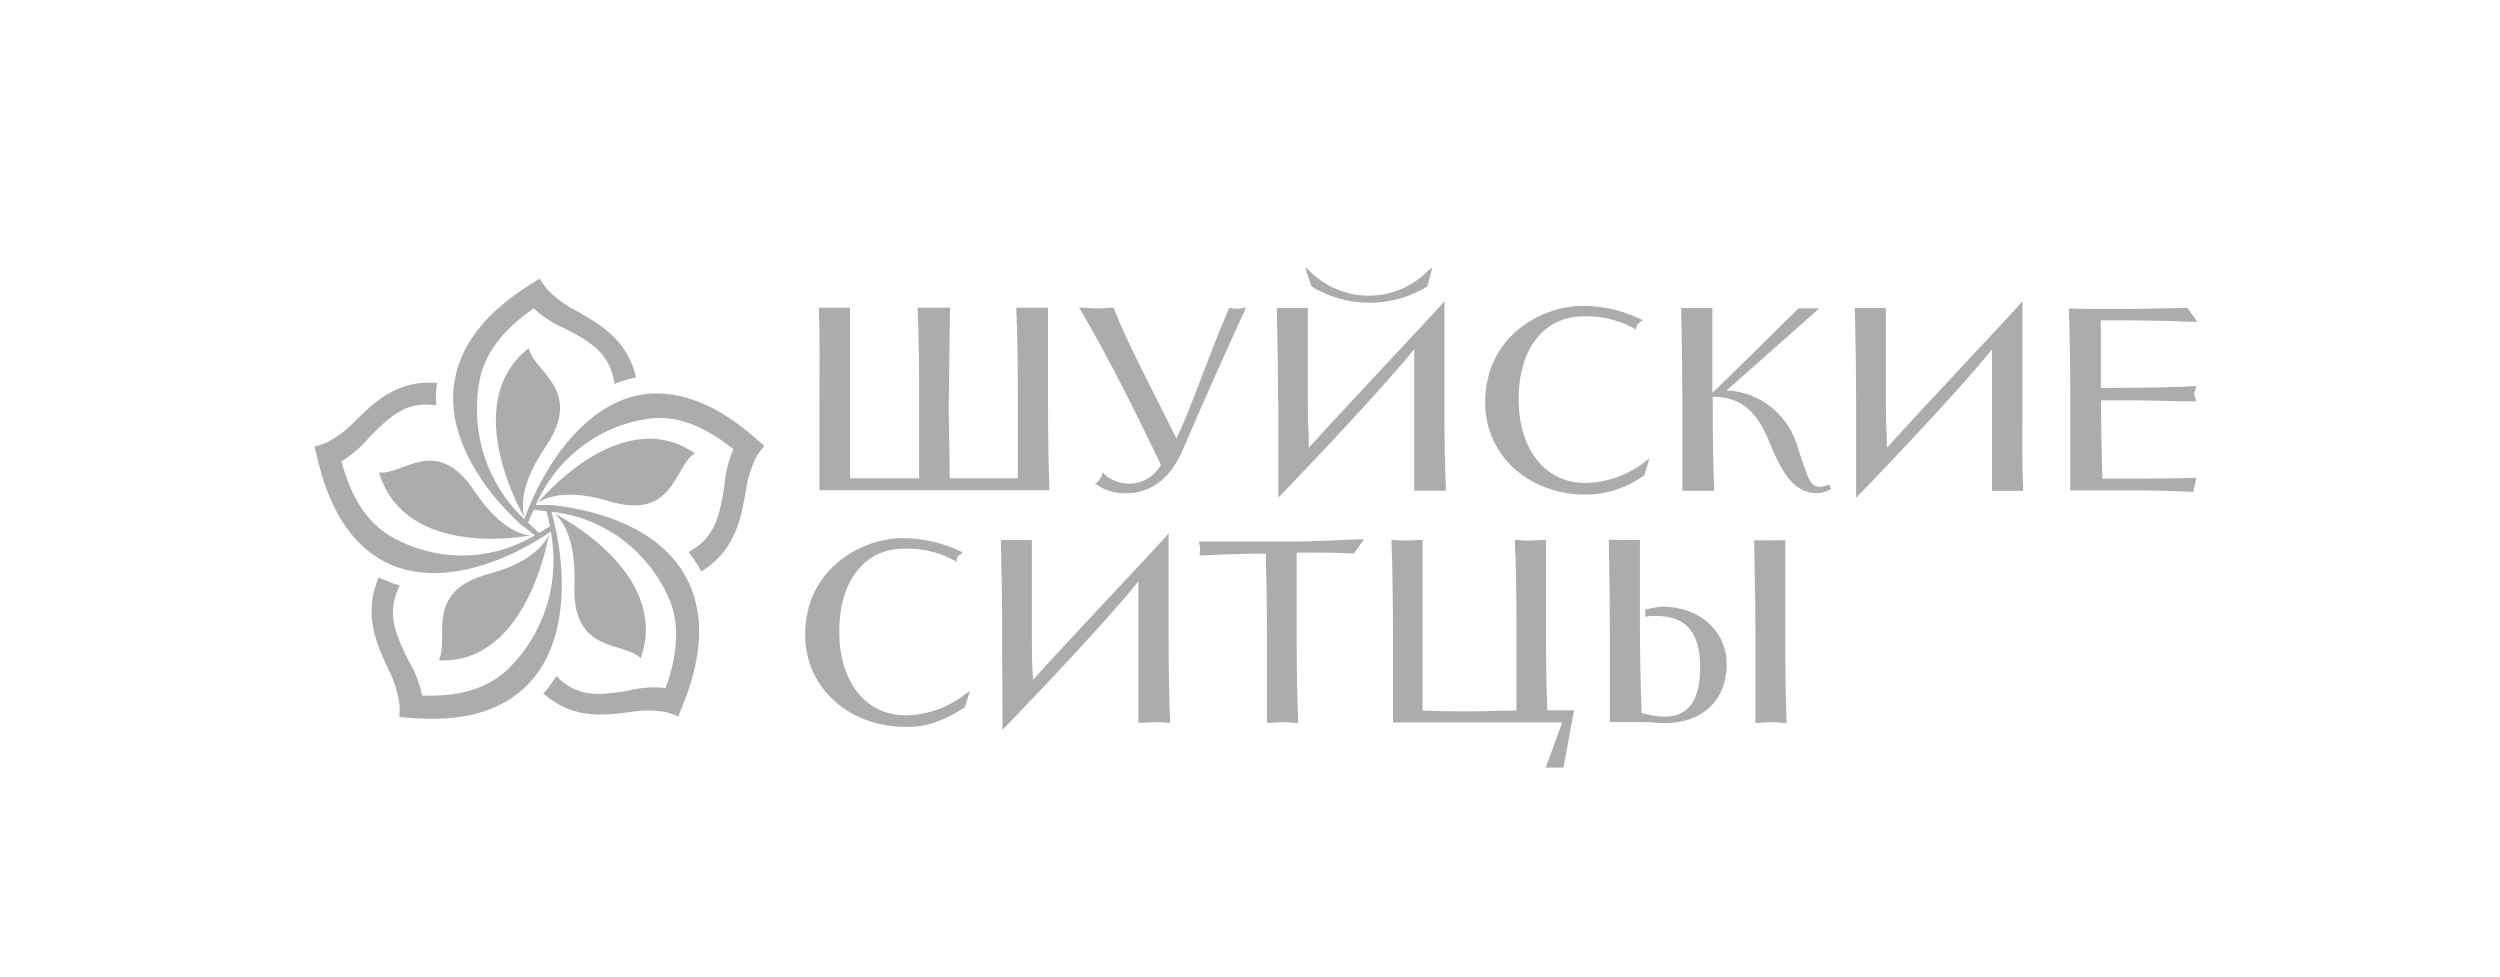 <svg width="215" height="84" viewBox="0 0 215 84" fill="none" xmlns="http://www.w3.org/2000/svg">
<g clip-path="url(#clip0_5179_4476)">
<path d="M70.469 34.885V42.156H90.24V41.968C90.165 39.751 90.132 37.39 90.132 34.885V26.46H89.938C89.657 26.46 89.043 26.46 88.741 26.46C88.439 26.46 87.899 26.46 87.608 26.46H87.403V26.671C87.49 28.5 87.533 30.761 87.533 33.577V41.136C86.734 41.136 85.969 41.136 85.203 41.136C84.006 41.136 82.873 41.136 81.676 41.136C81.676 38.919 81.59 37.068 81.59 34.885L81.7 26.46H81.395C81.115 26.46 80.5 26.46 80.198 26.46C79.896 26.46 79.357 26.46 79.119 26.46H78.915V26.671C79.001 28.5 79.044 30.75 79.044 33.577V41.136C78.246 41.136 77.48 41.136 76.714 41.136C75.495 41.136 74.287 41.136 73.101 41.136V26.46H72.907C72.626 26.46 72.011 26.46 71.709 26.46C71.407 26.46 70.879 26.46 70.631 26.46H70.426V26.671C70.512 28.555 70.469 32.002 70.469 34.674" fill="#ACACAC"/>
<path d="M112.774 24.631C114.285 25.553 116.01 26.039 117.768 26.039C119.525 26.039 121.25 25.553 122.762 24.631V24.631L123.182 22.99L122.783 23.312C121.424 24.669 119.604 25.429 117.708 25.429C115.813 25.429 113.992 24.669 112.633 23.312L112.234 22.99L112.774 24.598V24.631Z" fill="#ACACAC"/>
<path d="M136.638 42.533C138.422 42.47 139.942 41.903 141.41 40.881L141.853 39.429L141.443 39.728C139.977 40.867 138.199 41.499 136.362 41.535C132.792 41.535 130.603 38.553 130.603 34.33C130.603 29.808 132.932 27.214 136.125 27.214C137.643 27.14 139.152 27.489 140.493 28.222L140.698 28.344L140.752 28.101C140.792 27.938 140.893 27.799 141.033 27.712L141.292 27.535L141.011 27.413C139.473 26.68 137.798 26.302 136.104 26.305C132.62 26.305 127.723 28.876 127.723 34.618C127.723 39.13 131.444 42.533 136.352 42.533" fill="#ACACAC"/>
<path d="M157.173 41.701C156.95 41.806 156.707 41.862 156.461 41.867C155.76 41.867 155.469 41.069 155.049 39.827L154.649 38.619C154.282 37.212 153.485 35.964 152.377 35.056C151.269 34.149 149.907 33.63 148.491 33.575C150.281 31.979 155.748 27.168 156.46 26.514H155.976C155.762 26.514 155.624 26.514 155.351 26.514H154.768H154.682L154.617 26.581L153.538 27.623C152.233 28.931 150.033 31.114 147.261 33.786V26.481H147.067C146.776 26.481 146.193 26.481 145.988 26.481C145.783 26.481 145.039 26.481 144.791 26.481H144.586V26.703C144.651 29.773 144.683 32.245 144.683 34.551V42.211H144.888C145.168 42.211 145.783 42.211 146.074 42.211C146.366 42.211 146.916 42.211 147.207 42.211H147.412V42C147.336 40.248 147.293 37.743 147.293 34.551V34.13H147.369C149.58 34.13 150.982 35.238 152.061 37.754L152.525 38.863C153.603 41.313 154.682 42.41 156.246 42.41C156.621 42.405 156.991 42.31 157.324 42.133L157.486 42.055L157.292 41.667L157.173 41.701Z" fill="#ACACAC"/>
<path d="M173.93 34.541V25.895L173.639 26.238C172.894 27.114 164.902 35.561 162.27 38.509V38.321C162.27 37.068 162.184 36.869 162.184 34.541V26.482H161.99C161.709 26.482 161.127 26.482 160.911 26.482C160.695 26.482 159.973 26.482 159.724 26.482H159.52V26.704C159.595 29.774 159.627 32.246 159.627 34.552V42.81C159.627 42.81 167.9 34.297 171.309 30.051C171.309 30.561 171.309 31.016 171.309 31.426C171.309 32.656 171.309 32.989 171.309 34.552V42.212H171.503C171.794 42.212 172.409 42.212 172.7 42.212C172.991 42.212 173.542 42.212 173.779 42.212H173.984V42.001C173.898 40.249 173.93 37.911 173.93 34.73" fill="#ACACAC"/>
<path d="M183.176 41.159C182.744 41.159 181.946 41.159 180.803 41.159C180.706 37.722 180.695 36.237 180.695 35.539V34.43H181.116H183.532C184.934 34.43 186.228 34.497 188.59 34.519H188.871L188.752 34.075C188.721 34.029 188.703 33.976 188.698 33.92C188.697 33.839 188.715 33.759 188.752 33.688L188.882 33.211H188.58C187.727 33.288 185.71 33.344 180.673 33.366V27.546C182.971 27.546 185.624 27.546 188.547 27.679H188.979L188.105 26.471H188.04C185.214 26.549 183.305 26.582 181.946 26.582H180.867H179.843L178.117 26.527H177.934V26.715C178.009 29.298 178.041 31.504 178.041 33.643V42.178H178.214C179.045 42.178 180.296 42.178 180.738 42.178H184.179C184.74 42.178 186.163 42.178 188.547 42.3H188.623L188.892 41.092C186.282 41.17 184.864 41.159 183.635 41.159" fill="#ACACAC"/>
<path d="M111.468 46.568H106.625C105.179 46.568 104.09 46.568 103.389 46.568H103.098C103.148 46.75 103.188 46.935 103.216 47.122C103.212 47.338 103.19 47.553 103.152 47.765H103.389C105.427 47.665 107.261 47.61 108.857 47.61C108.933 50.603 108.965 52.62 108.965 54.604V62.175H109.159C109.557 62.13 109.957 62.108 110.357 62.109C110.717 62.112 111.077 62.134 111.435 62.175H111.64V61.965C111.554 59.947 111.511 57.442 111.511 54.516V47.521H112.395C113.744 47.521 115.027 47.521 116.343 47.61H116.419L117.314 46.379H116.872C113.452 46.535 112.16 46.568 111.783 46.568" fill="#ACACAC"/>
<path d="M132.957 54.86V46.435H132.762C132.471 46.435 131.867 46.49 131.565 46.49C131.205 46.492 130.845 46.473 130.486 46.435H130.282V46.646C130.368 48.475 130.411 50.736 130.411 53.552V61.111C128.696 61.111 127.574 61.178 126.377 61.178C125.18 61.178 124.22 61.178 122.343 61.111V46.435H122.149C121.868 46.435 121.254 46.49 120.952 46.49C120.591 46.491 120.231 46.473 119.873 46.435H119.668V46.646C119.754 48.541 119.797 52.188 119.797 54.86V62.131H134.348L132.935 66.011H134.456L135.373 61.089H133.064C133.01 59.416 132.957 57.717 132.957 55.023" fill="#ACACAC"/>
<path d="M142.483 52.22C142.429 52.22 142.254 52.275 141.897 52.332L141.498 52.41V53.053L141.897 52.975H142.437C145.133 52.975 146.212 54.549 146.212 57.409C146.212 59.97 145.381 61.632 143.148 61.632C142.479 61.617 141.815 61.509 141.175 61.311C141.077 58.384 141.034 56.101 141.034 53.917C141.034 53.219 141.034 51.878 141.034 50.049C141.034 49.051 141.034 46.424 141.034 46.424H140.84C140.481 46.443 140.121 46.443 139.762 46.424C139.363 46.449 138.963 46.449 138.564 46.424H138.359V46.634C138.413 49.328 138.446 51.966 138.446 54.483V62.098H140.258H141.477C141.962 62.098 142.555 62.187 143.17 62.187C146.406 62.187 148.498 60.202 148.498 57.143C148.498 54.261 146.158 52.166 142.922 52.166" fill="#ACACAC"/>
<path d="M153.534 54.516V46.457H153.34C152.981 46.477 152.621 46.477 152.262 46.457C151.863 46.482 151.463 46.482 151.064 46.457H150.859V46.668C150.924 49.749 150.967 52.21 150.967 54.516V62.175H151.161C151.559 62.13 151.959 62.108 152.359 62.109C152.719 62.111 153.079 62.134 153.437 62.175H153.642V61.965C153.567 60.213 153.534 57.992 153.534 54.799" fill="#ACACAC"/>
<path d="M109.938 34.541V42.799C109.938 42.799 118.168 34.286 121.619 30.04C121.619 30.55 121.619 31.005 121.619 31.415C121.619 32.645 121.619 32.978 121.619 34.541V42.2H121.814C122.105 42.2 122.72 42.2 123.011 42.2C123.302 42.2 123.852 42.2 124.143 42.2H124.348V41.99C124.262 40.238 124.219 37.722 124.219 34.541V25.895L123.928 26.238C123.173 27.114 115.191 35.561 112.559 38.509V38.321C112.559 37.068 112.473 36.869 112.473 34.541V26.482H112.279C111.987 26.482 111.416 26.482 111.2 26.482C110.984 26.482 110.262 26.482 110.014 26.482H109.809V26.704C109.884 29.774 109.916 32.246 109.916 34.552" fill="#ACACAC"/>
<path d="M86.186 56.088L86.218 62.763C86.218 62.763 94.491 54.25 97.9 50.004C97.9 50.514 97.9 50.968 97.9 51.379C97.9 52.609 97.9 52.942 97.9 54.505V62.164H98.094C98.385 62.164 98.989 62.109 99.291 62.109C99.593 62.109 100.133 62.109 100.424 62.164H100.629V61.954C100.542 60.202 100.499 57.686 100.499 54.505V45.858L100.208 46.202C99.453 47.078 91.471 55.524 88.829 58.473V58.285C88.775 57.032 88.742 56.832 88.742 54.505V46.446H88.548C88.257 46.446 87.685 46.446 87.469 46.446C87.254 46.446 86.531 46.446 86.283 46.446H86.078V46.668C86.154 49.738 86.186 52.21 86.186 54.516" fill="#ACACAC"/>
<path d="M107.003 26.759L107.176 26.405C106.929 26.492 106.671 26.54 106.41 26.549C106.17 26.551 105.931 26.522 105.698 26.46L105.644 26.627C103.681 31.238 102.462 35.051 101.168 37.711C100.51 36.359 99.82 35.007 99.162 33.71C97.846 31.083 96.605 28.611 95.807 26.571L95.753 26.449H95.635C95.009 26.516 94.556 26.516 94.47 26.516C94.383 26.516 93.671 26.516 93.132 26.449H92.809L92.97 26.737C95.667 31.36 97.641 35.439 99.776 39.84L99.83 39.995C99.552 40.484 99.153 40.889 98.674 41.169C98.195 41.449 97.653 41.595 97.102 41.591C96.356 41.594 95.632 41.331 95.052 40.848L94.826 40.616C94.797 40.815 94.724 41.005 94.61 41.17C94.495 41.335 94.348 41.475 94.178 41.58L94.534 41.824C95.237 42.244 96.041 42.452 96.853 42.422C98.73 42.422 100.553 41.38 101.664 38.809C103.422 34.685 106.841 27.07 107.057 26.726" fill="#ACACAC"/>
<path d="M78.266 62.508C79.704 62.508 81.452 61.88 82.919 60.856H82.973L83.426 59.404L83.005 59.704C81.541 60.846 79.763 61.482 77.925 61.522C74.355 61.522 72.176 58.529 72.176 54.305C72.176 49.794 74.506 47.189 77.688 47.189C79.209 47.117 80.721 47.465 82.067 48.197L82.272 48.319V48.087C82.29 48.003 82.326 47.924 82.376 47.855C82.426 47.786 82.49 47.729 82.563 47.688L82.822 47.521L82.541 47.388C81 46.657 79.321 46.279 77.623 46.28C74.15 46.28 69.242 48.863 69.242 54.593C69.242 59.105 72.963 62.508 77.871 62.508" fill="#ACACAC"/>
<path d="M45.124 44.55C45.124 44.55 39.321 34.796 45.469 29.94C45.933 32.035 50.269 33.532 46.893 38.465C44.186 42.422 45.124 44.55 45.124 44.55" fill="#ACACAC"/>
<path d="M46.184 43.32C46.184 43.32 53.324 34.541 59.753 38.986C57.973 40.094 57.984 44.816 52.353 43.098C47.855 41.724 46.184 43.32 46.184 43.32Z" fill="#ACACAC"/>
<path d="M47.68 44.163C47.68 44.163 57.711 49.106 55.111 56.611C53.612 55.114 49.168 56.278 49.406 50.259C49.589 45.437 47.68 44.163 47.68 44.163Z" fill="#ACACAC"/>
<path d="M47.215 45.892C47.215 45.892 45.468 57.154 37.734 56.788C38.705 54.892 36.354 50.869 42.049 49.35C46.59 48.142 47.226 45.892 47.226 45.892" fill="#ACACAC"/>
<path d="M45.684 46.036C45.684 46.036 34.898 48.253 32.59 40.627C34.639 40.915 37.498 37.301 40.798 42.223C43.441 46.202 45.684 46.036 45.684 46.036Z" fill="#ACACAC"/>
<path d="M54.702 32.457C54.432 32.502 54.166 32.565 53.904 32.645C53.538 32.752 53.178 32.878 52.825 33.022C52.825 32.889 52.825 32.8 52.825 32.8C52.372 30.295 50.668 29.342 48.608 28.267C47.615 27.85 46.7 27.261 45.901 26.526C43.301 28.311 41.823 30.262 41.306 32.412C40.827 34.653 40.941 36.985 41.637 39.165C42.334 41.344 43.586 43.292 45.264 44.805L46.548 46.014L46.052 46.102L45.318 45.493L44.908 45.215L44.239 44.584C43.905 44.262 43.538 43.885 43.161 43.475C41.198 41.258 38.782 37.744 38.976 33.776C38.995 33.449 39.031 33.123 39.084 32.8C39.149 32.426 39.236 32.056 39.343 31.692C40.141 29.02 42.179 26.637 45.437 24.575L46.418 23.955C46.612 24.299 46.84 24.622 47.098 24.919C47.823 25.665 48.665 26.279 49.589 26.737C51.488 27.845 54.001 29.187 54.724 32.568" fill="#ACACAC"/>
<path d="M37.585 32.789C37.585 33.077 37.52 33.354 37.51 33.643C37.482 34.041 37.482 34.441 37.51 34.84H37.294C34.834 34.507 33.411 35.948 31.793 37.567C31.104 38.407 30.279 39.12 29.355 39.673C30.207 42.766 31.512 44.816 33.389 45.991C35.31 47.156 37.501 47.771 39.731 47.771C41.962 47.771 44.152 47.156 46.074 45.991L47.584 45.104L47.508 45.614L46.721 46.146L46.343 46.379C46.117 46.523 45.858 46.678 45.545 46.845C45.232 47.011 44.682 47.31 44.164 47.565C41.511 48.807 37.51 50.07 33.885 48.674C33.583 48.552 33.303 48.419 33.012 48.275C32.669 48.089 32.337 47.882 32.019 47.654C29.797 46.058 28.223 43.331 27.317 39.507L27.047 38.398C27.418 38.319 27.779 38.201 28.125 38.043C29.038 37.565 29.866 36.932 30.574 36.17C32.138 34.64 34.198 32.612 37.553 32.944" fill="#ACACAC"/>
<path d="M32.537 49.65C32.785 49.772 33.044 49.883 33.303 49.982C33.654 50.129 34.015 50.252 34.382 50.348L34.285 50.548C33.206 52.853 34.101 54.682 35.105 56.766C35.673 57.703 36.078 58.735 36.302 59.815C39.43 59.937 41.695 59.249 43.388 57.819C45.058 56.303 46.301 54.355 46.99 52.178C47.679 50 47.787 47.673 47.304 45.437C47.304 45.138 47.045 44.141 46.948 43.686L47.401 43.908L47.649 44.85C47.649 44.972 47.714 45.116 47.746 45.293C47.778 45.471 47.875 45.859 47.929 46.202C47.983 46.546 48.102 47.2 48.167 47.787C48.501 50.758 48.436 55.07 46.009 58.163C45.812 58.42 45.599 58.664 45.373 58.895C45.096 59.174 44.8 59.433 44.489 59.67C42.331 61.355 39.311 62.054 35.504 61.754L34.339 61.666C34.379 61.268 34.379 60.867 34.339 60.469C34.179 59.426 33.851 58.418 33.368 57.487C32.43 55.492 31.211 52.853 32.537 49.727" fill="#ACACAC"/>
<path d="M46.625 59.759C46.809 59.559 46.992 59.349 47.165 59.127C47.337 58.905 47.639 58.484 47.855 58.14C47.902 58.196 47.952 58.247 48.006 58.295C49.807 60.058 51.77 59.759 54.014 59.404C55.07 59.129 56.166 59.05 57.25 59.171C58.328 56.156 58.415 53.629 57.606 51.633C56.713 49.531 55.287 47.714 53.477 46.372C51.667 45.03 49.539 44.213 47.316 44.007L45.59 43.797L45.935 43.431H46.873H47.316L48.222 43.53C48.675 43.597 49.192 43.675 49.753 43.797C52.612 44.384 56.581 45.781 58.695 49.117C58.87 49.392 59.028 49.677 59.17 49.971C59.343 50.33 59.494 50.7 59.623 51.079C60.507 53.718 60.227 56.877 58.77 60.513L58.328 61.621C57.982 61.456 57.621 61.326 57.25 61.233C56.239 61.057 55.208 61.057 54.197 61.233C52.04 61.521 49.236 61.909 46.712 59.615" fill="#ACACAC"/>
<path d="M60.32 49.173C60.193 48.921 60.052 48.677 59.9 48.441C59.688 48.102 59.458 47.777 59.209 47.465L59.403 47.366C61.561 46.146 61.917 44.14 62.294 41.823C62.372 40.721 62.635 39.641 63.071 38.631C60.611 36.647 58.346 35.804 56.2 35.959C53.971 36.188 51.844 37.029 50.041 38.394C48.237 39.76 46.825 41.599 45.953 43.719L45.23 45.348L45.004 44.894C45.004 44.894 45.241 44.229 45.338 43.985C45.435 43.741 45.446 43.719 45.511 43.564C45.576 43.408 45.737 43.032 45.888 42.71C46.039 42.389 46.32 41.801 46.6 41.291C48.056 38.653 50.548 35.239 54.291 34.13C54.604 34.053 54.906 33.986 55.218 33.931C55.605 33.876 55.993 33.842 56.383 33.831C59.091 33.831 61.938 35.039 64.85 37.578L65.735 38.354C65.467 38.648 65.232 38.971 65.034 39.318C64.568 40.255 64.262 41.268 64.128 42.311C63.739 44.528 63.222 47.377 60.32 49.139" fill="#ACACAC"/>
</g>
<defs>
<clipPath id="clip0_5179_4476">
<rect width="162" height="47" fill="white" transform="translate(27 19)"/>
</clipPath>
</defs>
</svg>
